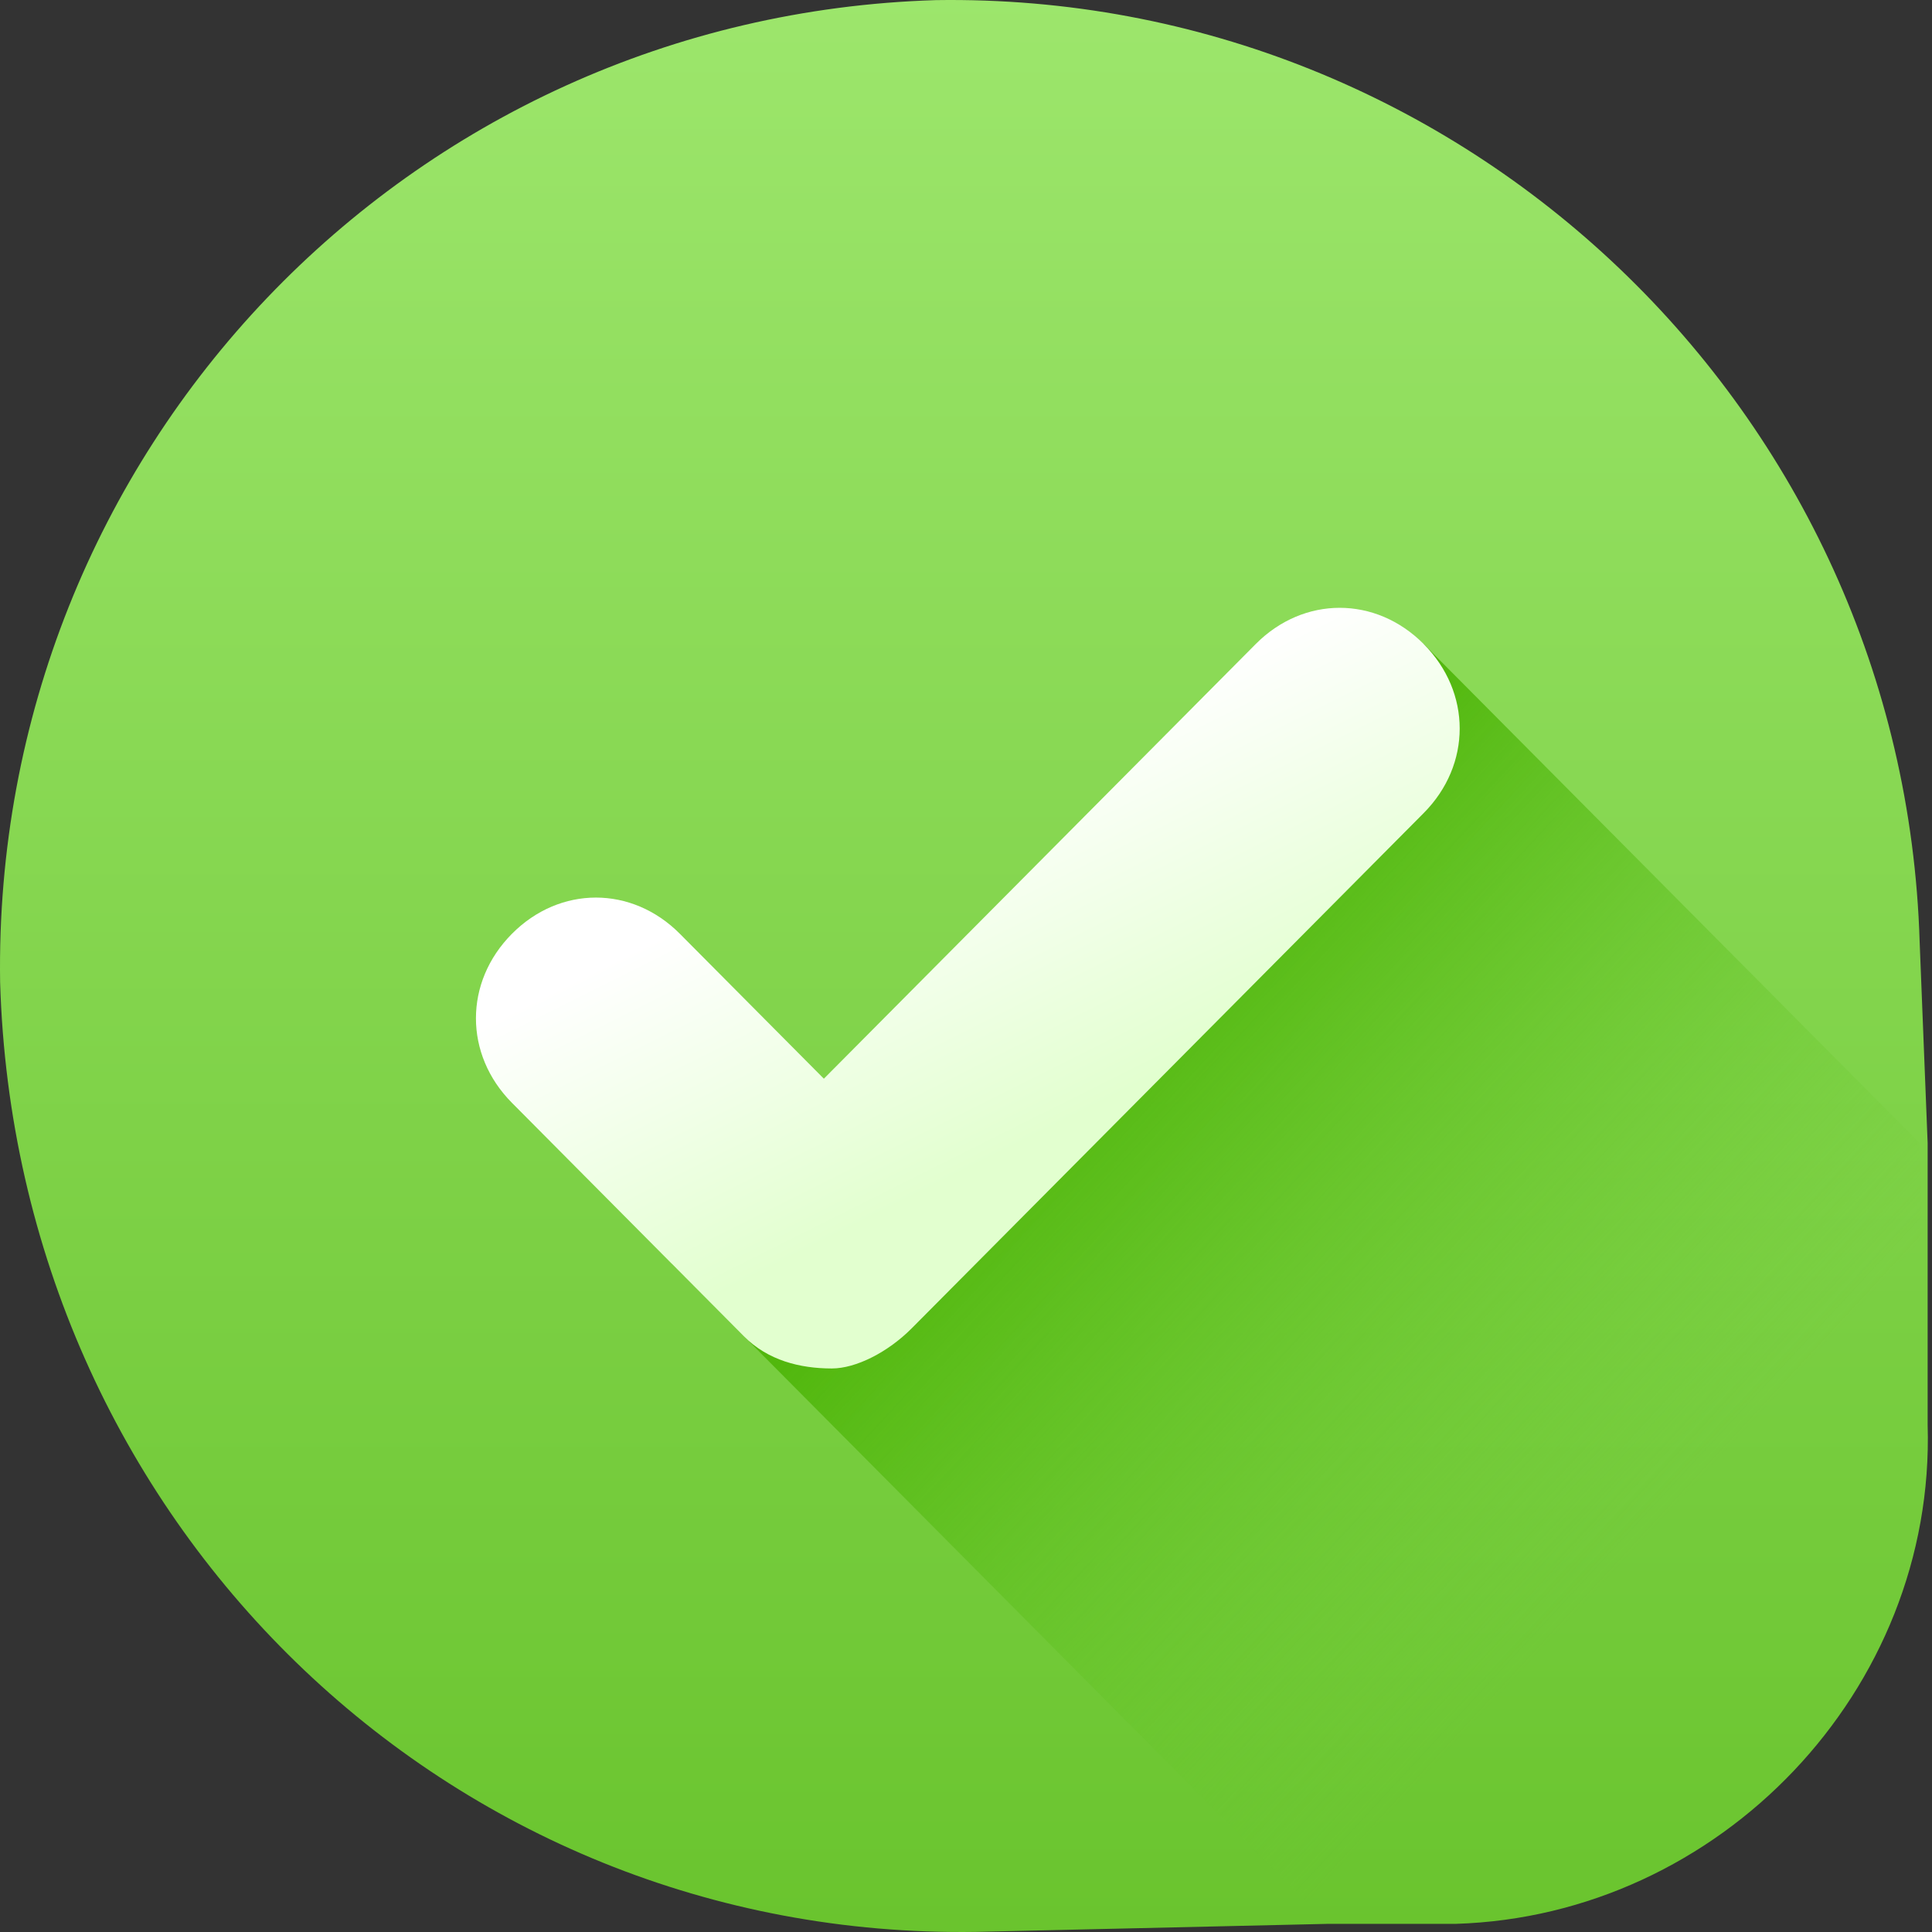 <svg width="51" height="51" viewBox="0 0 51 51" fill="none" xmlns="http://www.w3.org/2000/svg">
    <rect x="0" y="0" width="51" height="51" fill="#333333" stroke="none"/>
    <path d="M50.885 37.611C51.096 44.623 45.395 50.572 38.428 50.785H35.05L25.761 50.997C11.826 51.209 0.425 40.161 0.003 25.925C-0.208 11.902 10.771 0.428 24.705 0.003C38.639 -0.209 50.252 10.839 50.674 24.863L50.885 30.174V37.611Z" fill="url(#paint0_linear_20_679)"/>
    <path d="M50.885 37.612C51.096 44.623 45.396 50.573 38.429 50.785H35.051L17.738 33.362L32.517 19.976L37.584 17.002L50.674 30.175L50.885 37.612Z" fill="url(#paint1_linear_20_679)"/>
    <path d="M21.959 36.124C21.114 36.124 20.27 35.911 19.636 35.274L13.514 29.112C12.247 27.837 12.247 25.925 13.514 24.65C14.78 23.375 16.68 23.375 17.947 24.65L21.748 28.475L33.148 17.001C34.415 15.726 36.315 15.726 37.582 17.001C38.849 18.276 38.849 20.188 37.582 21.463L24.07 35.061C23.437 35.699 22.592 36.124 21.959 36.124Z" fill="url(#paint2_linear_20_679)"/>
    <defs>
        <linearGradient id="paint0_linear_20_679" x1="25.402" y1="-3.41" x2="25.402" y2="52.598" gradientUnits="userSpaceOnUse">
            <stop stop-color="#A0E870"/>
            <stop offset="1" stop-color="#68C32C"/>
        </linearGradient>
        <linearGradient id="paint1_linear_20_679" x1="29.65" y1="26.119" x2="44.29" y2="39.696" gradientUnits="userSpaceOnUse">
            <stop stop-color="#51B70D"/>
            <stop offset="1" stop-color="#6FCA33" stop-opacity="0"/>
        </linearGradient>
        <linearGradient id="paint2_linear_20_679" x1="30.505" y1="28.429" x2="26.408" y2="20.233" gradientUnits="userSpaceOnUse">
            <stop stop-color="#E2FFCF"/>
            <stop offset="1" stop-color="white"/>
        </linearGradient>
    </defs>
</svg>

